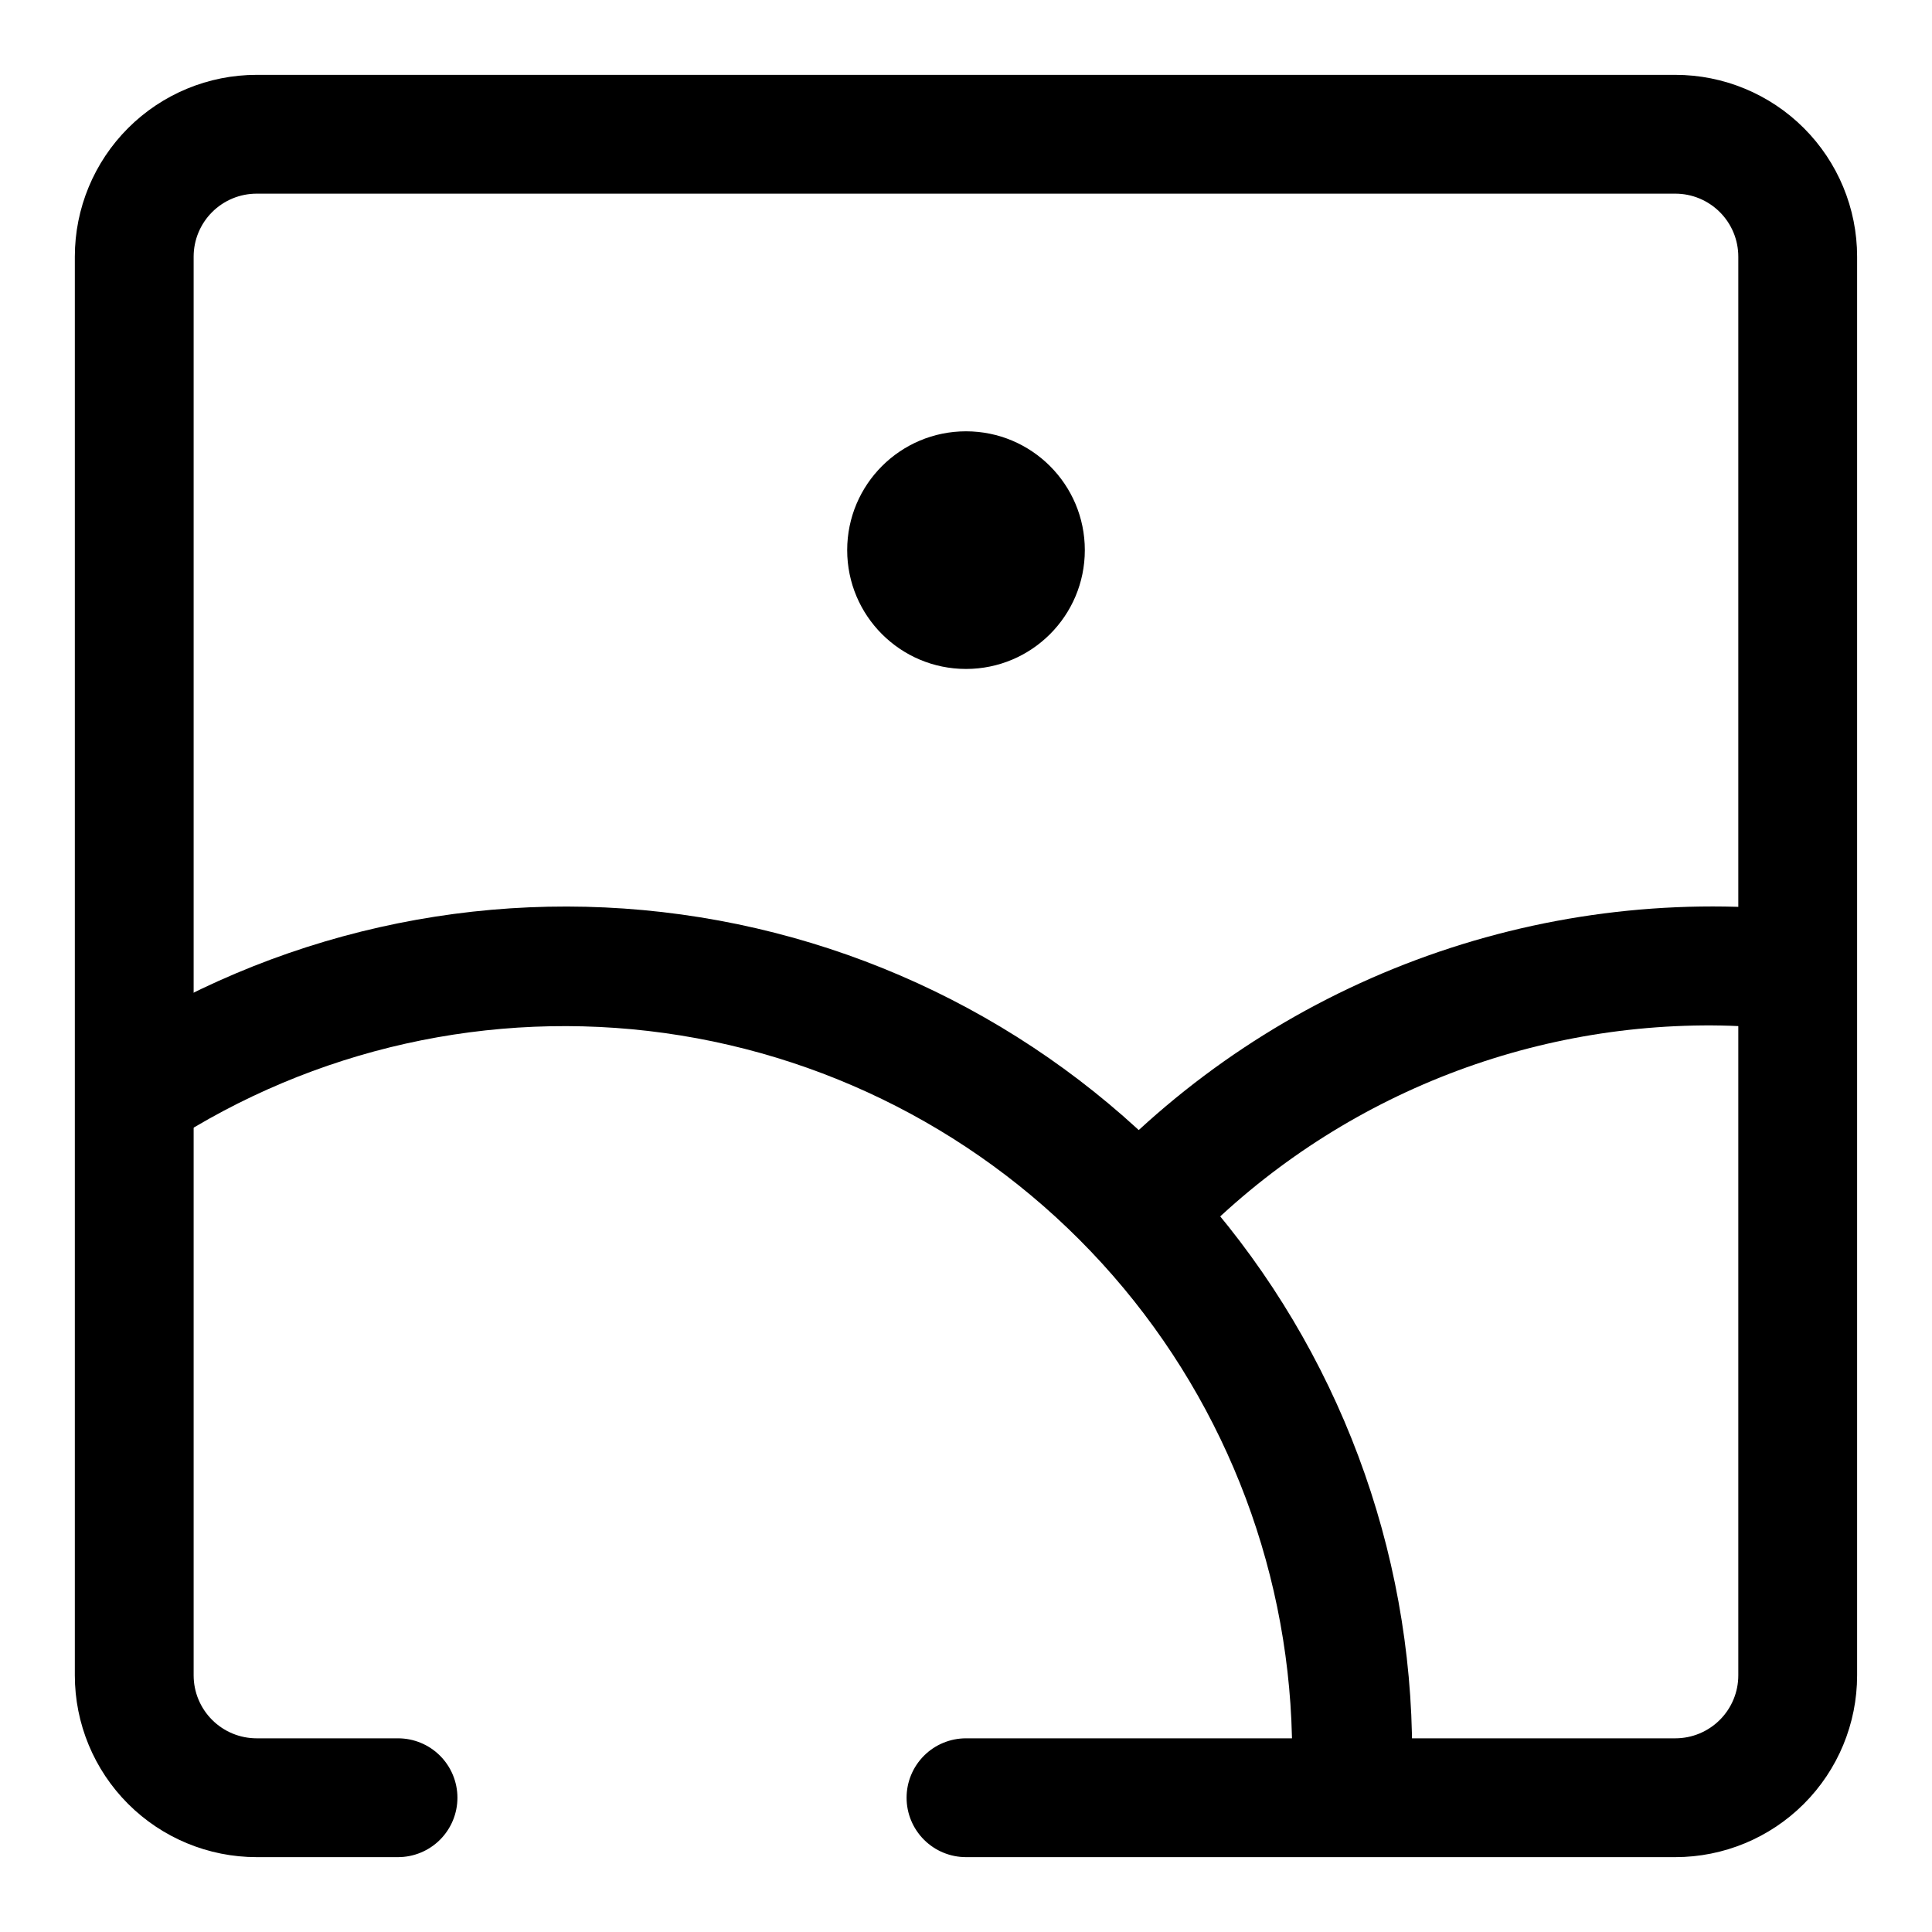 <?xml version="1.0" encoding="UTF-8"?>
<!-- Uploaded to: SVG Repo, www.svgrepo.com, Generator: SVG Repo Mixer Tools -->
<svg fill="#000000" width="800px" height="800px" version="1.1" viewBox="144 144 512 512" xmlns="http://www.w3.org/2000/svg">
 <g>
  <path d="m587.98 636.16h-187.98c-4.176 0-8.18-1.66-11.133-4.613-2.953-2.953-4.613-6.957-4.613-11.133 0-4.176 1.66-8.18 4.613-11.133 2.953-2.953 6.957-4.609 11.133-4.609h187.98c4.426 0 8.668-1.758 11.797-4.891 3.133-3.129 4.891-7.371 4.891-11.797v-375.97c0-4.426-1.758-8.672-4.891-11.801-3.129-3.129-7.371-4.891-11.797-4.891h-375.97c-4.426 0-8.672 1.762-11.801 4.891s-4.891 7.375-4.891 11.801v375.97c0 4.426 1.762 8.668 4.891 11.797 3.129 3.133 7.375 4.891 11.801 4.891h37.469c4.176 0 8.18 1.656 11.133 4.609 2.953 2.953 4.613 6.957 4.613 11.133 0 4.176-1.66 8.18-4.613 11.133-2.953 2.953-6.957 4.613-11.133 4.613h-37.469c-12.777 0-25.031-5.078-34.066-14.113-9.035-9.031-14.113-21.289-14.113-34.062v-375.97c0-12.777 5.078-25.031 14.113-34.066 9.035-9.035 21.289-14.113 34.066-14.113h375.97c12.773 0 25.031 5.078 34.062 14.113 9.035 9.035 14.113 21.289 14.113 34.066v375.97c0 12.773-5.078 25.031-14.113 34.062-9.031 9.035-21.289 14.113-34.062 14.113z"/>
  <path d="m517.92 621.2-31.488-1.73v-10.863-0.004c-0.047-46.516-16.902-91.453-47.465-126.52-30.562-35.07-72.77-57.91-118.84-64.316-46.078-6.402-92.914 4.059-131.88 29.465l-17.32-26.293c45.336-29.703 99.891-41.996 153.58-34.598 53.695 7.398 102.89 33.984 138.5 74.84 35.613 40.859 55.23 93.227 55.227 147.43 0 4.305-0.102 8.504-0.312 12.598z"/>
  <path d="m457.31 476.36-22.984-21.57-0.004 0.004c23.621-25.062 52.691-44.359 84.957-56.398 32.27-12.039 66.871-16.5 101.14-13.035l-3.148 31.488c-6.484-0.688-13-1.059-19.523-1.102-26.32-0.121-52.383 5.203-76.551 15.633-24.168 10.43-45.918 25.746-63.883 44.98z"/>
  <path d="m431.49 289.79c0 17.391-14.098 31.488-31.488 31.488s-31.488-14.098-31.488-31.488c0-17.391 14.098-31.488 31.488-31.488s31.488 14.098 31.488 31.488"/>
 </g>
</svg>
